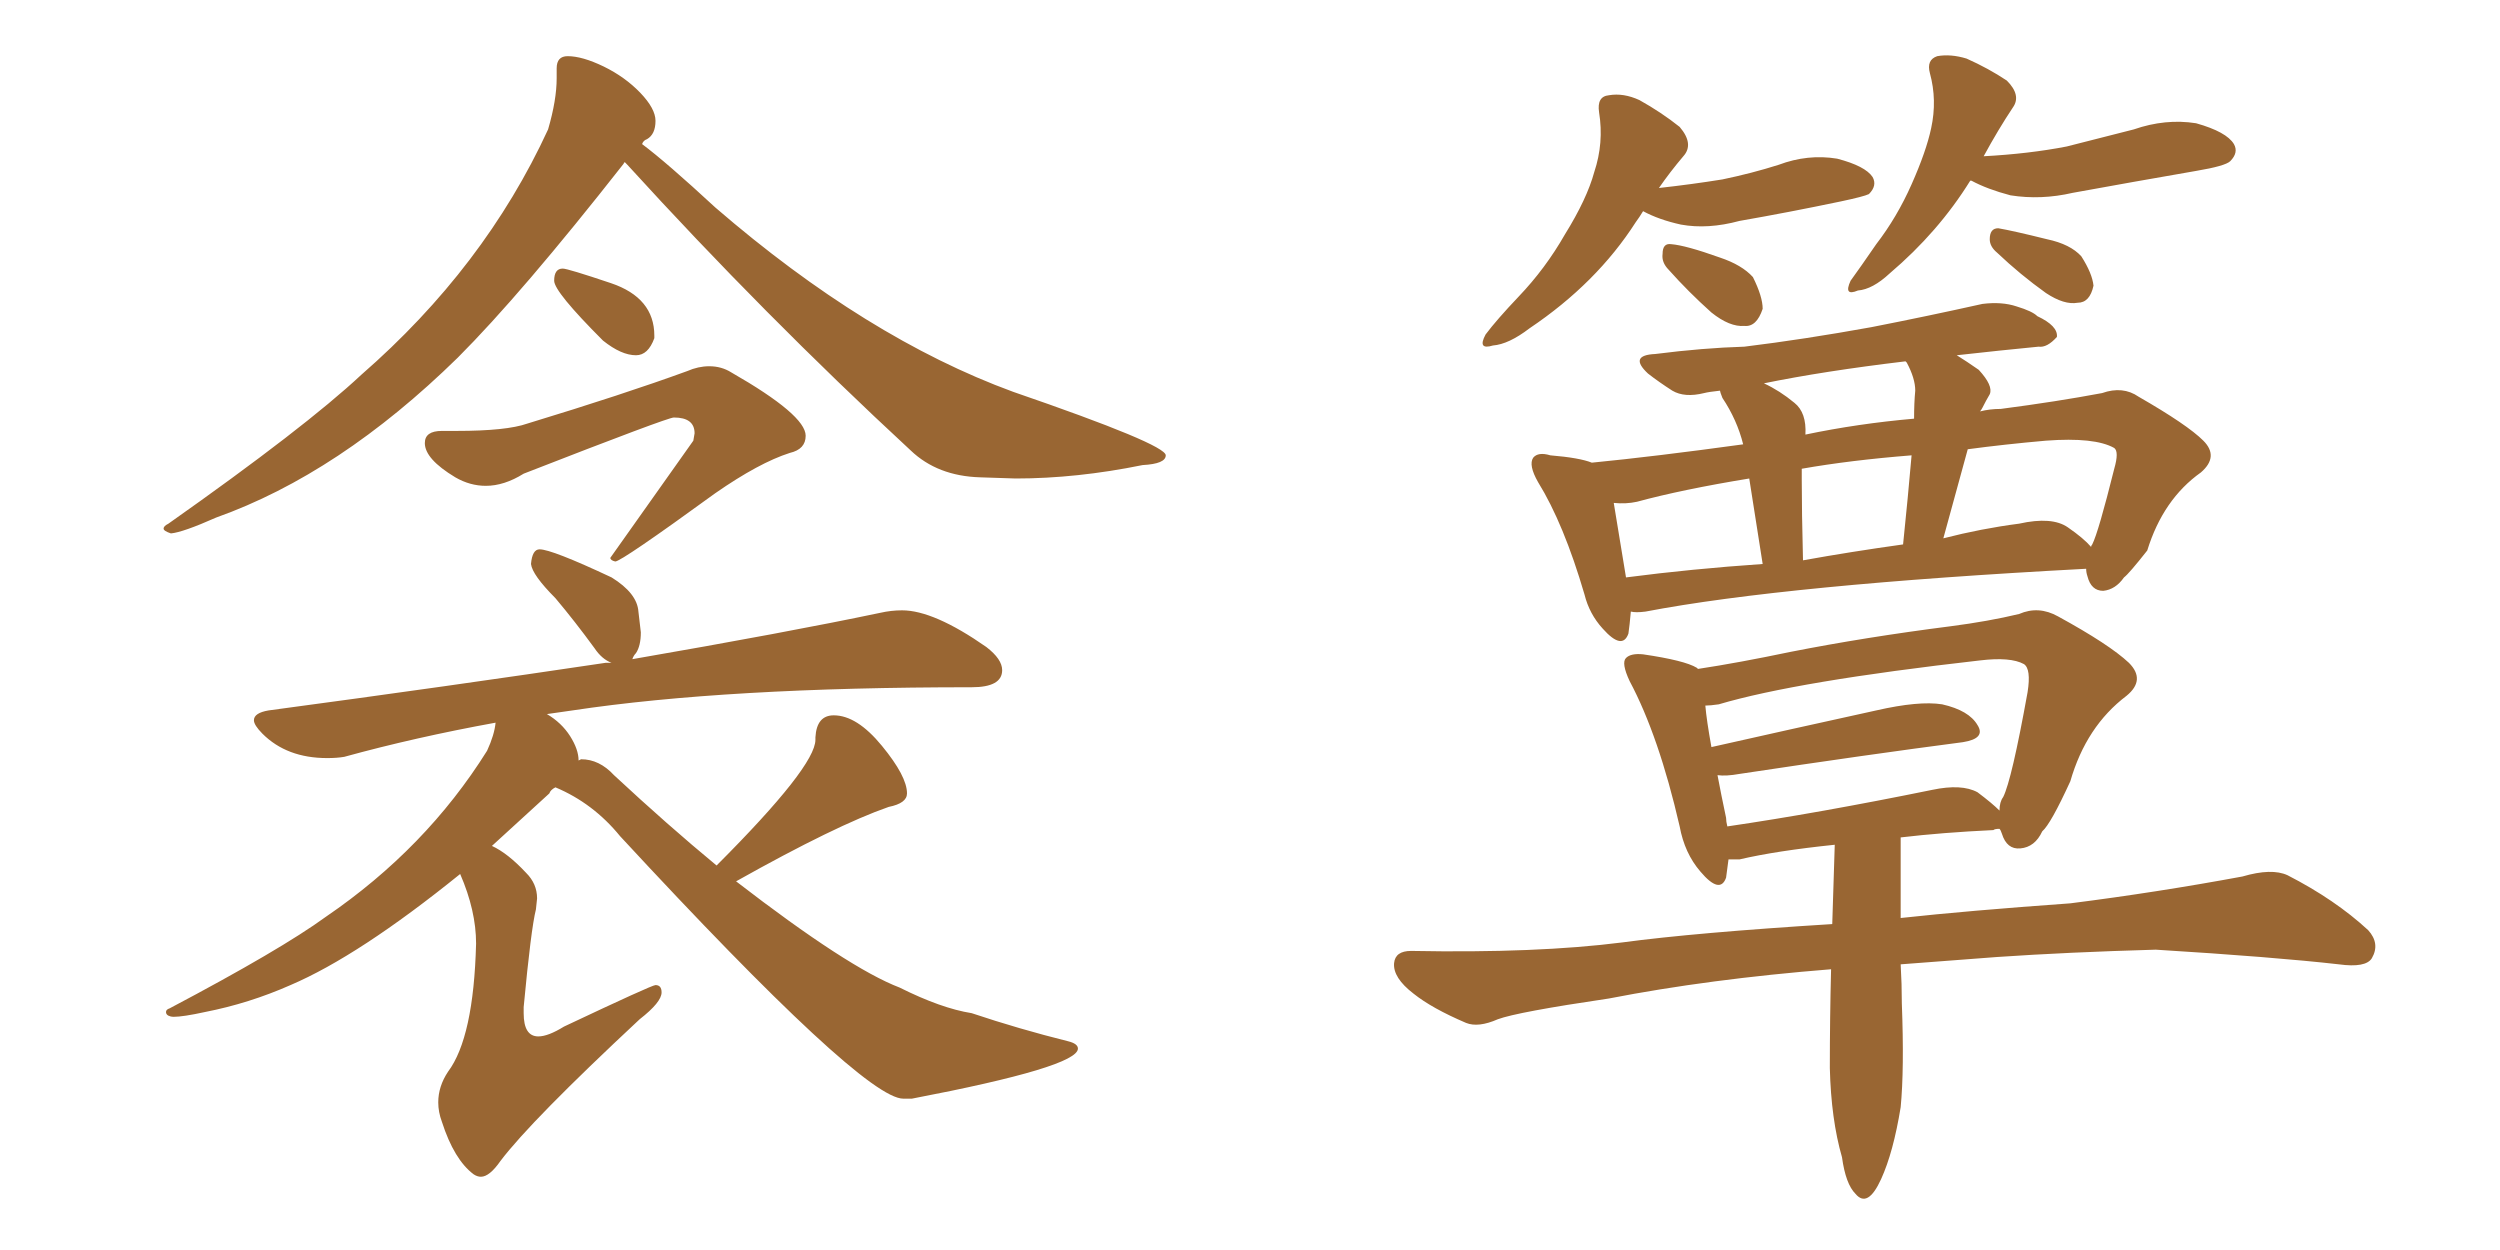 <svg xmlns="http://www.w3.org/2000/svg" xmlns:xlink="http://www.w3.org/1999/xlink" width="300" height="150"><path fill="#996633" padding="10" d="M20.51 64.01L20.51 64.01Q19.63 63.72 19.63 63.43L19.63 63.43Q19.63 63.13 20.21 62.84L20.21 62.84Q36.62 51.27 43.36 44.97L43.36 44.97Q58.15 32.08 65.77 15.53L65.77 15.53Q66.80 12.01 66.80 9.38L66.80 9.38L66.80 8.20Q66.80 6.74 68.12 6.74L68.12 6.74Q69.87 6.74 72.44 7.98Q75 9.23 76.83 11.13Q78.66 13.04 78.66 14.50L78.66 14.50Q78.66 16.11 77.64 16.70L77.64 16.70Q77.20 16.85 77.05 17.29L77.05 17.29Q79.98 19.48 85.84 24.90L85.84 24.90Q104.00 40.58 121.58 47.02L121.58 47.02Q139.89 53.32 139.89 54.64L139.89 54.64Q139.89 55.66 137.11 55.81L137.11 55.81Q129.20 57.42 121.88 57.42L121.88 57.42L117.63 57.28Q112.50 57.13 109.28 54.05L109.28 54.05Q91.70 37.79 75.29 19.78L75.29 19.78L75 19.48Q74.85 19.48 74.85 19.63L74.85 19.63Q62.55 35.30 54.93 42.92L54.93 42.92Q40.72 56.84 25.93 62.11L25.93 62.11Q21.97 63.87 20.51 64.01ZM76.32 42.63L76.32 42.63Q74.56 42.63 72.36 40.87L72.36 40.87Q66.50 35.01 66.50 33.69L66.50 33.69Q66.50 32.23 67.53 32.23L67.53 32.23Q68.12 32.23 73.32 33.98Q78.52 35.74 78.52 40.28L78.52 40.28L78.52 40.58Q77.78 42.63 76.32 42.63ZM73.83 67.38L73.83 67.38Q73.24 67.24 73.24 66.94L73.24 66.94L83.20 52.88L83.35 52.00Q83.35 50.10 80.86 50.10L80.86 50.10Q80.13 50.10 62.84 56.84L62.84 56.84Q60.50 58.30 58.30 58.30L58.30 58.30Q56.40 58.30 54.64 57.28L54.64 57.28Q50.98 55.08 50.98 53.17L50.98 53.17Q50.98 51.71 53.03 51.71L53.03 51.71L54.79 51.71Q60.79 51.71 63.28 50.83L63.28 50.83Q74.85 47.31 82.47 44.53L82.47 44.53Q83.79 43.95 85.11 43.95L85.11 43.95Q86.57 43.95 87.74 44.68L87.74 44.68Q96.68 49.80 96.68 52.29L96.68 52.29Q96.68 53.91 94.78 54.35L94.78 54.35Q91.11 55.52 85.84 59.18L85.84 59.18Q74.56 67.38 73.83 67.38ZM57.71 141.21L57.71 141.21Q57.28 141.21 56.84 140.92L56.84 140.92Q54.49 139.16 53.03 134.62L53.03 134.62Q52.59 133.45 52.59 132.28L52.59 132.28Q52.59 130.37 53.76 128.61L53.76 128.61Q56.84 124.51 57.13 113.23L57.13 113.23Q57.13 109.28 55.22 104.88L55.22 104.88Q43.07 114.70 34.86 118.21L34.86 118.21Q29.88 120.41 24.61 121.44L24.61 121.44Q21.97 122.02 20.80 122.02L20.80 122.02Q20.51 122.02 20.21 121.88Q19.92 121.73 19.92 121.44L19.92 121.44Q19.92 121.14 20.36 121.00L20.36 121.00Q33.69 113.96 39.11 110.01L39.11 110.01Q51.12 101.81 58.45 90.09L58.45 90.09Q59.33 88.18 59.47 86.72L59.47 86.72Q49.80 88.48 41.31 90.82L41.31 90.82Q40.43 90.97 39.26 90.97L39.26 90.97Q34.42 90.97 31.49 88.04L31.49 88.04Q30.47 87.01 30.47 86.43L30.47 86.43Q30.47 85.55 32.23 85.25L32.23 85.25Q54.05 82.32 72.66 79.54L72.66 79.54L73.39 79.54Q72.22 79.10 71.34 77.78L71.34 77.78Q68.99 74.56 66.65 71.78L66.65 71.78Q63.87 68.99 63.72 67.68L63.72 67.68Q63.87 65.92 64.75 65.92L64.75 65.92Q66.21 65.92 73.39 69.29L73.39 69.29Q76.46 71.19 76.61 73.39L76.61 73.39L76.90 75.88Q76.90 77.49 76.32 78.37L76.32 78.37Q76.03 78.66 75.88 79.10L75.88 79.10Q94.48 75.88 105.62 73.54L105.62 73.54Q106.93 73.24 108.25 73.24L108.25 73.24Q112.06 73.24 118.36 77.64L118.36 77.64Q120.26 79.10 120.26 80.42L120.26 80.42Q120.26 82.47 116.60 82.47L116.60 82.47Q87.16 82.47 68.70 85.25L68.70 85.25L65.63 85.69Q67.38 86.72 68.41 88.33Q69.43 89.94 69.43 91.26L69.43 91.26L69.73 91.11Q71.92 91.11 73.68 93.02L73.68 93.02Q80.13 99.02 85.99 103.86L85.99 103.86Q97.85 91.99 97.85 88.77L97.85 88.77L97.85 88.48Q98.00 85.84 100.05 85.84L100.05 85.84Q102.83 85.84 105.83 89.50Q108.84 93.16 108.84 95.21L108.84 95.21Q108.84 96.39 106.64 96.83L106.64 96.83Q100.34 99.02 88.33 105.76L88.33 105.76Q101.81 116.16 107.96 118.51L107.96 118.51Q112.94 121.00 116.60 121.58L116.60 121.58Q122.31 123.49 128.17 124.95L128.17 124.95Q129.35 125.24 129.35 125.83L129.35 125.83Q129.35 128.03 109.42 131.84L109.42 131.84L108.40 131.84Q103.56 131.84 74.41 100.34L74.41 100.34Q71.19 96.39 66.65 94.48L66.65 94.48Q66.06 94.78 65.92 95.21L65.92 95.21L59.03 101.51Q60.94 102.39 63.13 104.74L63.13 104.74Q64.45 106.05 64.45 107.81L64.45 107.81L64.31 109.13Q63.72 111.47 62.84 120.85L62.84 120.85L62.84 121.58Q62.84 124.37 64.60 124.37L64.60 124.37Q65.77 124.37 67.68 123.19L67.68 123.19Q78.22 118.21 78.66 118.21L78.66 118.21Q79.39 118.21 79.39 119.09L79.39 119.09Q79.39 120.26 76.76 122.31L76.76 122.31Q63.72 134.47 60.06 139.31L60.06 139.31Q58.74 141.21 57.71 141.21ZM250.34 68.26L250.34 68.26Q250.20 68.26 250.20 68.26L250.20 68.26Q214.31 70.17 197.46 73.39L197.46 73.39Q196.29 73.54 195.70 73.39L195.70 73.39Q195.56 75 195.41 76.03L195.41 76.03Q194.68 78.08 192.33 75.44L192.33 75.44Q190.72 73.68 190.14 71.34L190.14 71.34Q187.65 62.84 184.57 57.86L184.57 57.86Q183.40 55.81 183.98 54.93L183.98 54.93Q184.57 54.20 186.04 54.64L186.04 54.64Q189.55 54.93 191.02 55.52L191.02 55.52Q198.49 54.79 209.18 53.32L209.18 53.32Q208.45 50.39 206.69 47.75L206.69 47.75Q206.40 47.02 206.40 46.88L206.40 46.88Q205.08 47.02 204.49 47.17L204.49 47.17Q202.15 47.75 200.68 46.88L200.68 46.88Q199.07 45.85 197.75 44.82L197.75 44.82Q195.41 42.63 198.63 42.48L198.63 42.48Q204.35 41.75 209.33 41.60L209.33 41.60Q216.50 40.72 224.56 39.26L224.56 39.26Q231.30 37.94 237.89 36.47L237.89 36.47Q240.23 36.18 241.99 36.77L241.99 36.77Q243.90 37.35 244.48 37.94L244.48 37.94Q246.97 39.11 246.83 40.43L246.83 40.43Q245.65 41.75 244.63 41.60L244.63 41.60Q240.09 42.04 234.81 42.63L234.81 42.63Q235.99 43.36 237.45 44.38L237.45 44.38Q239.21 46.29 238.77 47.31L238.77 47.31Q238.33 48.05 237.89 48.93L237.89 48.93Q237.74 49.22 237.60 49.37L237.60 49.37Q238.77 49.07 240.09 49.07L240.09 49.07Q246.83 48.19 252.25 47.17L252.25 47.17Q254.74 46.29 256.64 47.61L256.64 47.61Q262.50 50.98 264.40 52.88L264.40 52.88Q266.31 54.79 264.11 56.69L264.11 56.69Q259.57 59.91 257.67 66.06L257.67 66.06Q255.47 68.85 254.88 69.29L254.88 69.29Q253.86 70.75 252.39 70.90L252.39 70.90Q250.93 70.90 250.49 69.14L250.49 69.14Q250.34 68.70 250.34 68.26ZM193.65 60.35L193.65 60.35Q194.09 63.13 195.12 69.29L195.12 69.29Q203.03 68.26 211.52 67.68L211.52 67.68Q210.50 61.08 209.91 57.42L209.91 57.42Q201.86 58.74 196.44 60.21L196.44 60.21Q195.12 60.50 193.65 60.35ZM216.21 57.57L216.21 57.57Q216.21 61.38 216.36 67.24L216.36 67.24Q222.07 66.21 228.37 65.33L228.37 65.33Q228.96 59.62 229.39 54.64L229.39 54.64Q222.07 55.22 216.21 56.25L216.21 56.25Q216.21 56.98 216.21 57.57ZM236.13 53.91L236.13 53.91Q234.67 59.18 233.20 64.60L233.20 64.60Q237.74 63.43 242.29 62.84L242.29 62.84Q246.24 61.96 248.14 63.28L248.14 63.28Q250.05 64.60 250.93 65.63L250.93 65.63Q250.93 65.48 251.07 65.33L251.07 65.33Q251.81 63.87 253.71 56.25L253.71 56.25Q254.30 54.20 253.71 53.76L253.71 53.76Q251.37 52.44 245.51 52.88L245.51 52.88Q240.53 53.32 236.13 53.91ZM215.33 48.34L215.33 48.34Q216.80 49.51 216.65 52.15L216.65 52.15Q222.95 50.83 229.69 50.24L229.69 50.24Q229.69 48.34 229.83 46.88L229.83 46.88Q229.83 45.41 228.81 43.51L228.81 43.51Q228.66 43.36 228.66 43.36L228.66 43.36Q218.85 44.53 211.67 46.00L211.67 46.00Q213.57 46.88 215.33 48.34ZM219.87 110.89L219.87 110.89Q220.02 105.91 220.17 101.37L220.17 101.37Q213.13 102.10 208.74 103.13L208.74 103.13Q208.01 103.13 207.42 103.13L207.42 103.13Q207.28 104.30 207.13 105.32L207.13 105.32Q206.40 107.37 204.05 104.59L204.05 104.59Q202.15 102.39 201.56 99.17L201.56 99.17Q199.07 88.33 195.56 81.74L195.56 81.74Q194.53 79.54 195.12 78.96L195.12 78.96Q195.70 78.37 197.17 78.52L197.17 78.52Q202.15 79.25 203.61 80.13L203.61 80.13Q203.61 80.13 203.76 80.27L203.76 80.27Q208.59 79.54 214.89 78.22L214.89 78.22Q223.83 76.46 234.08 75.15L234.08 75.15Q238.62 74.56 242.29 73.68L242.29 73.68Q244.63 72.66 246.97 73.97L246.97 73.97Q253.13 77.34 255.47 79.54L255.47 79.54Q257.52 81.59 255.18 83.50L255.18 83.50Q250.34 87.16 248.44 93.75L248.44 93.75Q246.09 98.88 245.07 99.76L245.07 99.76Q244.19 101.66 242.43 101.81L242.43 101.81Q240.82 101.95 240.23 100.05L240.23 100.05Q240.09 99.61 239.94 99.46L239.94 99.46Q239.36 99.46 239.21 99.61L239.21 99.61Q233.06 99.90 228.08 100.49L228.08 100.49Q228.08 105.32 228.08 110.16L228.08 110.16Q236.13 109.28 248.44 108.40L248.44 108.40Q258.84 107.08 269.09 105.18L269.09 105.18Q272.61 104.15 274.51 105.03L274.51 105.03Q280.22 107.96 284.18 111.62L284.18 111.62Q285.64 113.23 284.62 114.99L284.62 114.99Q283.89 116.16 280.66 115.72L280.66 115.72Q272.90 114.84 258.69 113.96L258.69 113.96Q248.14 114.26 239.65 114.84L239.65 114.84Q233.94 115.28 228.08 115.72L228.08 115.72Q228.22 118.07 228.22 120.41L228.22 120.41Q228.52 128.32 228.08 132.86L228.08 132.86Q227.20 138.28 225.73 141.50L225.73 141.50Q224.12 145.02 222.66 143.26L222.66 143.26Q221.48 142.09 221.04 138.87L221.04 138.87Q219.73 134.33 219.58 128.17L219.58 128.17Q219.58 122.17 219.73 116.31L219.73 116.31Q205.08 117.48 193.07 119.82L193.07 119.82Q182.08 121.44 179.74 122.31L179.74 122.31Q177.39 123.34 175.93 122.75L175.93 122.75Q171.83 121.00 169.63 119.24L169.63 119.24Q167.14 117.33 167.29 115.58L167.29 115.58Q167.43 114.11 169.34 114.11L169.34 114.11Q184.42 114.40 194.68 113.09L194.68 113.09Q203.47 111.91 219.87 110.89ZM207.13 98.14L207.13 98.14Q207.13 98.58 207.28 99.17L207.28 99.17Q218.26 97.56 231.88 94.78L231.88 94.78Q235.40 94.04 237.30 95.07L237.30 95.07Q239.06 96.39 239.94 97.27L239.94 97.27Q239.94 96.24 240.38 95.65L240.38 95.65Q241.41 93.60 243.31 83.06L243.31 83.06Q243.75 80.27 242.87 79.69L242.87 79.69Q241.26 78.81 237.60 79.25L237.60 79.25Q215.63 81.74 206.25 84.52L206.25 84.52Q205.22 84.67 204.64 84.67L204.64 84.67Q204.79 86.43 205.37 89.65L205.37 89.65Q214.45 87.60 225.15 85.25L225.15 85.25Q230.27 84.08 233.06 84.52L233.06 84.52Q236.28 85.25 237.30 87.01L237.30 87.01Q238.33 88.62 235.55 89.06L235.55 89.06Q224.27 90.53 208.74 92.87L208.74 92.87Q207.13 93.16 206.10 93.02L206.10 93.02Q206.54 95.36 207.13 98.14ZM199.07 22.56L199.07 22.56Q203.03 22.12 206.69 21.53L206.69 21.53Q210.21 20.80 213.43 19.78L213.43 19.78Q216.94 18.46 220.46 19.04L220.46 19.04Q223.83 19.92 224.71 21.24L224.71 21.24Q225.29 22.27 224.27 23.29L224.27 23.29Q223.68 23.58 220.90 24.17L220.90 24.17Q214.60 25.49 208.74 26.51L208.74 26.51Q204.93 27.54 201.71 26.95L201.71 26.95Q199.07 26.37 197.17 25.34L197.17 25.34Q196.73 26.07 196.29 26.66L196.29 26.66Q191.60 33.98 183.54 39.40L183.54 39.40Q181.05 41.31 179.15 41.46L179.15 41.46Q177.25 42.04 178.27 40.14L178.27 40.14Q179.59 38.38 182.23 35.60L182.23 35.60Q185.45 32.23 187.79 28.13L187.79 28.13Q190.43 23.88 191.31 20.65L191.31 20.65Q192.48 17.14 191.89 13.48L191.89 13.48Q191.60 11.57 193.07 11.43L193.07 11.43Q194.82 11.13 196.73 12.01L196.73 12.01Q199.37 13.48 201.56 15.23L201.56 15.23Q203.32 17.29 202.00 18.75L202.00 18.75Q200.39 20.65 199.07 22.56ZM200.24 32.37L200.24 32.37Q199.37 31.49 199.51 30.47L199.51 30.47Q199.51 29.15 200.54 29.30L200.54 29.30Q202.29 29.44 206.40 30.91L206.40 30.91Q209.03 31.79 210.35 33.25L210.35 33.25Q211.52 35.60 211.52 37.06L211.52 37.06Q210.79 39.26 209.33 39.11L209.33 39.11Q207.57 39.26 205.37 37.50L205.37 37.50Q202.59 35.01 200.24 32.37ZM238.04 18.75L238.04 18.75Q243.46 18.46 248.00 17.58L248.00 17.58Q252.10 16.55 256.05 15.53L256.05 15.53Q259.86 14.21 263.53 14.79L263.53 14.79Q267.19 15.82 268.07 17.29L268.07 17.29Q268.65 18.31 267.63 19.34L267.63 19.34Q267.04 19.92 263.53 20.51L263.53 20.51Q255.91 21.83 248.73 23.14L248.73 23.14Q244.92 24.02 241.26 23.44L241.26 23.44Q238.48 22.71 236.57 21.68L236.57 21.68Q236.57 21.68 236.43 21.68L236.43 21.68Q232.62 27.83 226.76 32.81L226.76 32.81Q224.71 34.72 222.95 34.86L222.95 34.86Q221.19 35.60 222.07 33.69L222.07 33.69Q223.24 32.08 225.15 29.30L225.15 29.30Q227.64 26.07 229.39 22.12L229.39 22.12Q231.15 18.16 231.74 15.38L231.74 15.38Q232.47 12.01 231.59 8.79L231.59 8.79Q231.15 7.18 232.47 6.74L232.47 6.74Q234.08 6.45 235.99 7.03L235.99 7.03Q238.62 8.20 240.82 9.67L240.82 9.67Q242.58 11.43 241.55 12.89L241.55 12.89Q239.79 15.53 238.04 18.75ZM239.65 30.32L239.65 30.32L239.65 30.32Q238.77 29.59 238.77 28.71L238.77 28.71Q238.77 27.39 239.79 27.39L239.79 27.39Q241.55 27.69 245.65 28.71L245.65 28.71Q248.44 29.30 249.76 30.76L249.76 30.76Q251.07 32.81 251.22 34.28L251.22 34.28Q250.78 36.33 249.32 36.33L249.32 36.33Q247.71 36.62 245.51 35.16L245.51 35.16Q242.43 32.96 239.65 30.32Z"/></svg>